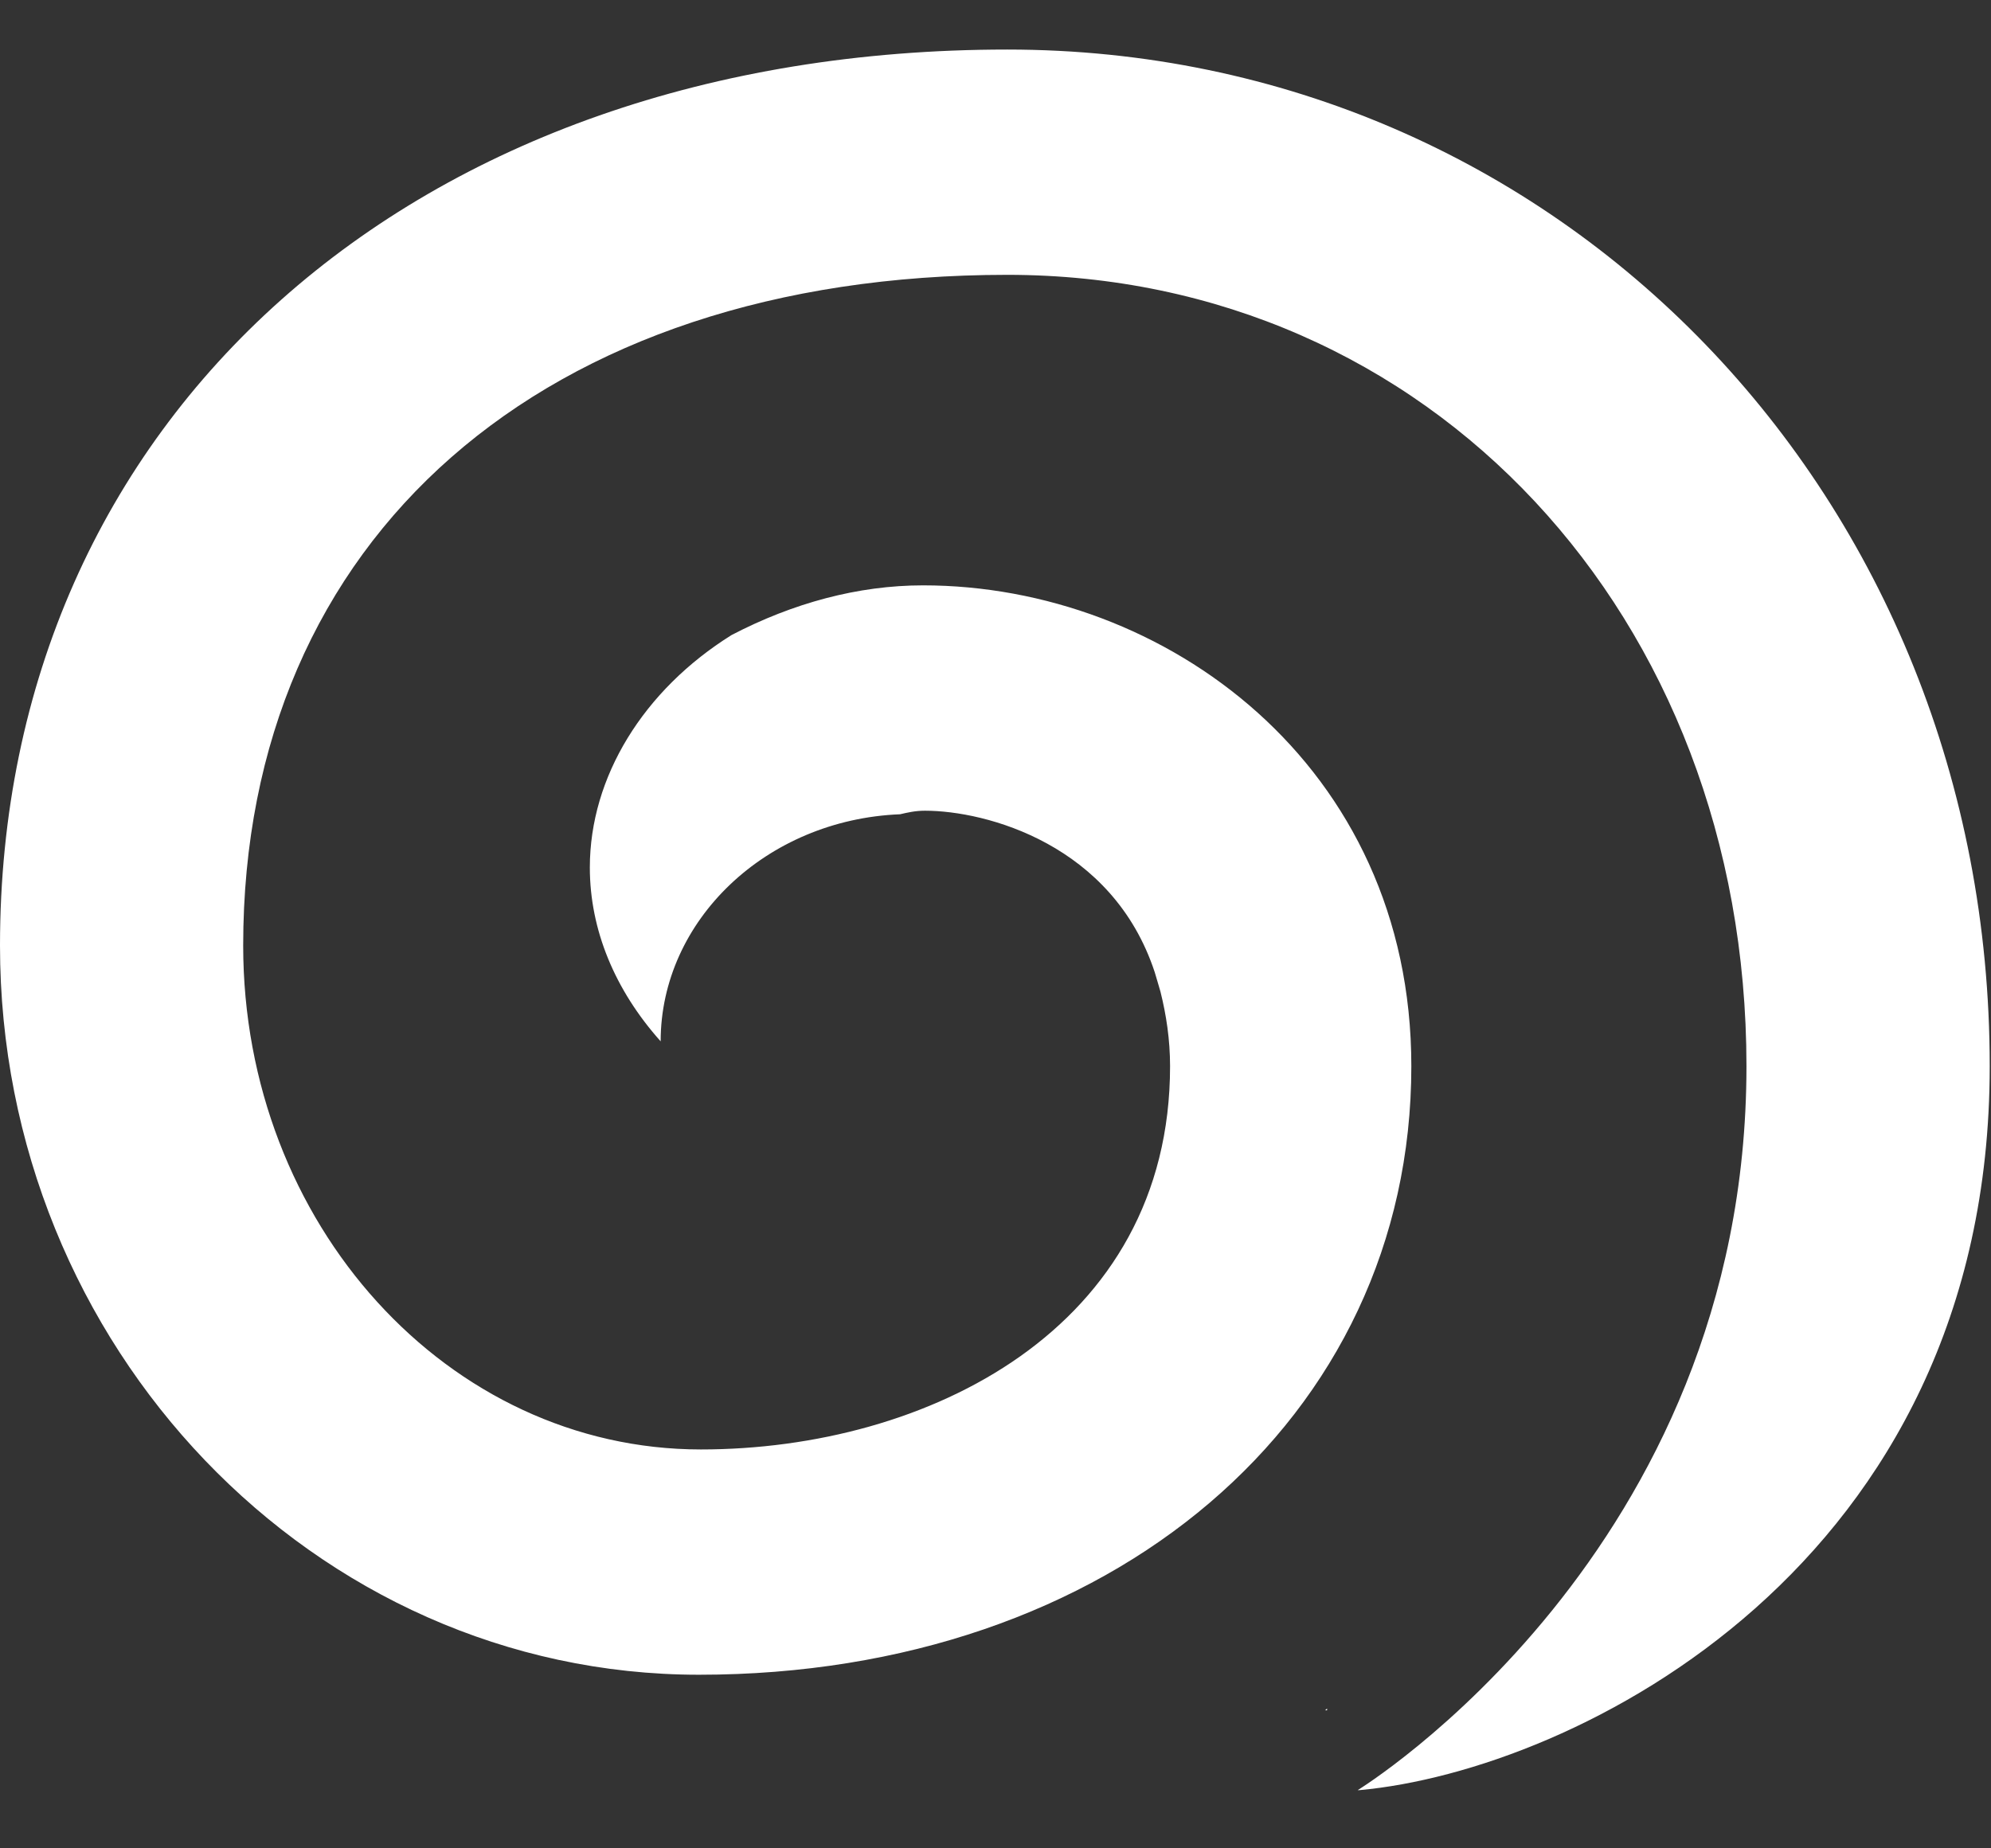 <svg width="28" height="26" viewBox="0 0 28 26" fill="none" xmlns="http://www.w3.org/2000/svg">
<rect x="0" y="0" width="28" height="26" fill="#333333" stroke="none"/>
<path d="M18.636 24.058H18.663V24.033L18.636 24.058Z" fill="white"/>
<path d="M19.121 25.181C22.137 24.906 27.982 22.036 27.982 14.998C27.982 6.986 21.922 0.697 14.166 0.697C5.817 0.697 0 5.888 0 13.301C0 18.941 4.417 23.558 9.83 23.558C15.62 23.558 19.848 19.964 19.848 14.998C19.848 10.755 16.374 8.234 12.981 8.234C12.065 8.234 11.149 8.484 10.288 8.933C9.049 9.707 8.295 10.93 8.295 12.203C8.295 13.076 8.645 13.925 9.291 14.648C9.291 12.951 10.773 11.529 12.658 11.454C12.765 11.429 12.873 11.404 13.008 11.404C13.87 11.404 15.647 11.878 16.239 13.675C16.267 13.775 16.293 13.85 16.32 13.95C16.401 14.274 16.455 14.623 16.455 14.998C16.455 18.692 13.035 20.389 9.857 20.389C6.302 20.389 3.42 17.219 3.42 13.301C3.42 7.56 7.648 3.866 14.166 3.866C20.091 3.866 24.561 8.658 24.561 14.998C24.561 21.836 19.094 25.181 19.094 25.181H19.121Z" fill="white"/>
</svg>
